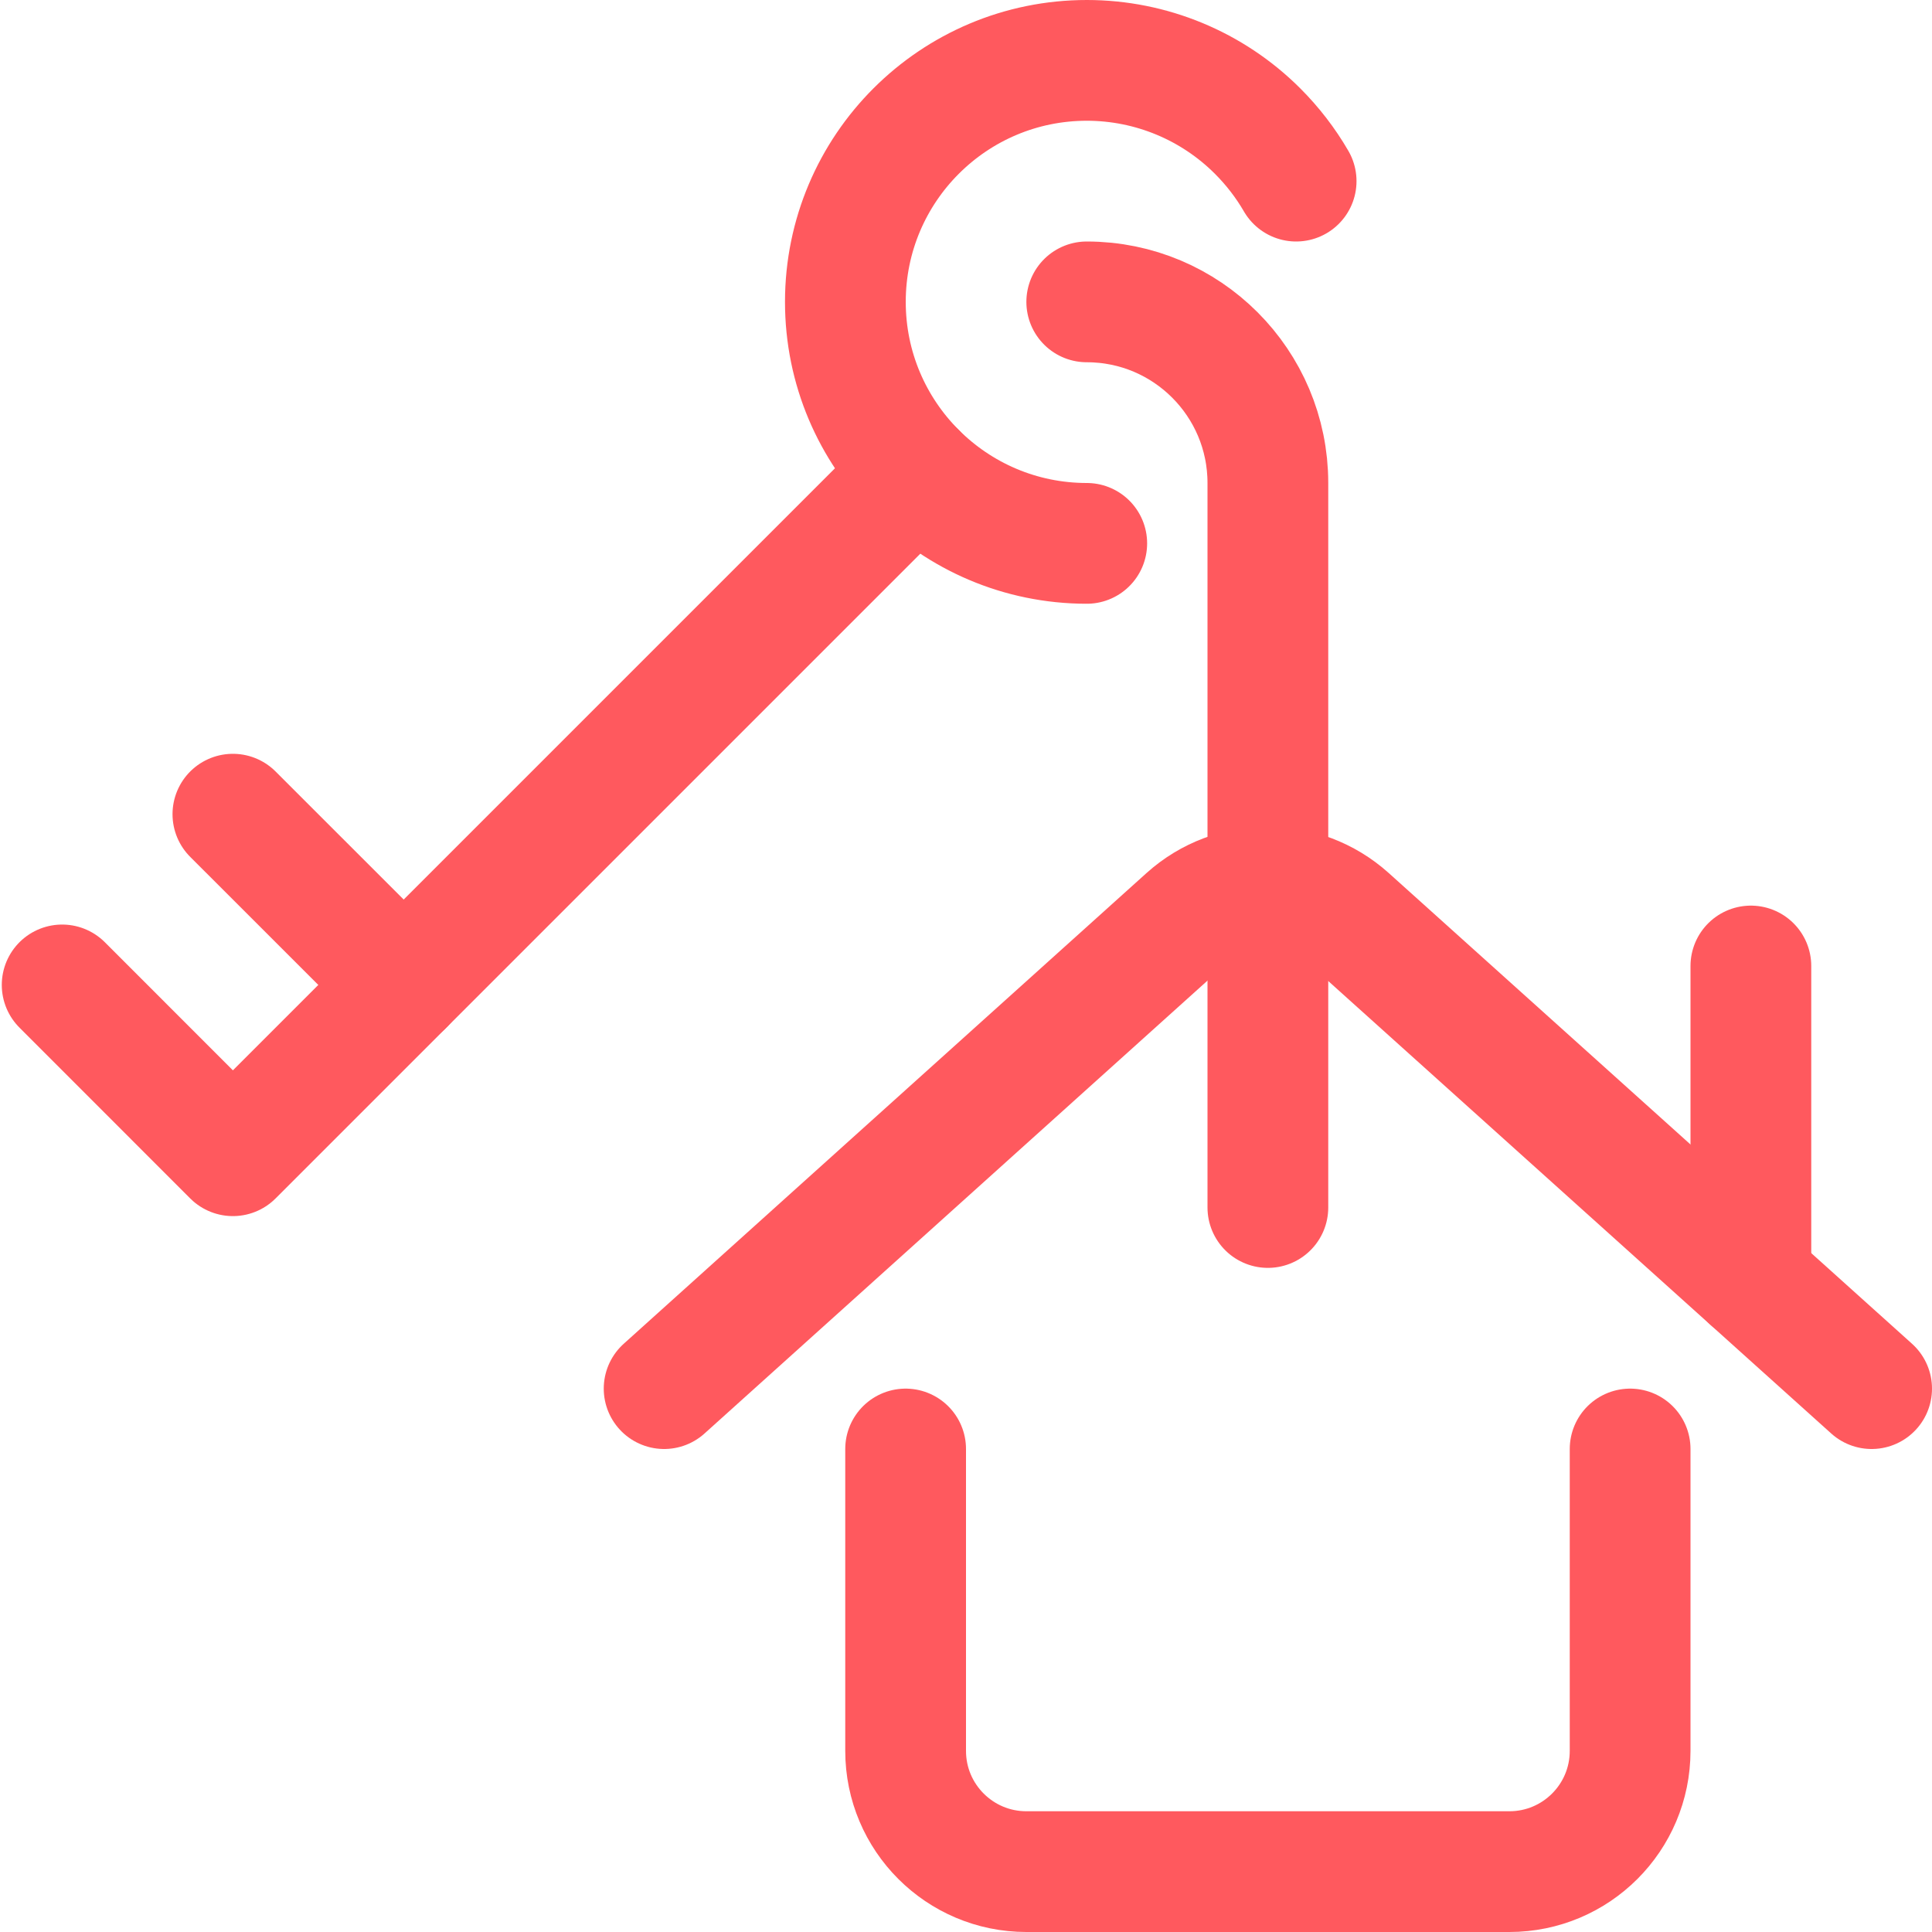 <svg width="64" height="64" xmlns="http://www.w3.org/2000/svg" xmlns:xlink="http://www.w3.org/1999/xlink" overflow="hidden"><defs><clipPath id="clip0"><rect x="608" y="328" width="64" height="64"/></clipPath></defs><g clip-path="url(#clip0)" transform="translate(-608 -328)"><path d="M638.344 343.656 615.715 366.285 610.059 360.627" stroke="#FF595E" stroke-width="4" stroke-linecap="round" stroke-linejoin="round" stroke-miterlimit="4" stroke-opacity="1" fill="none" fill-rule="nonzero"/><path d="M615.715 354.971 621.373 360.627" stroke="#FF595E" stroke-width="4" stroke-linecap="round" stroke-linejoin="round" stroke-miterlimit="4" stroke-opacity="1" fill="none" fill-rule="nonzero"/><path d="M644 346C639.582 345.998 636.002 342.415 636.004 337.996 636.006 333.578 639.589 329.998 644.007 330 646.128 330.001 648.162 330.844 649.661 332.344 650.156 332.839 650.585 333.395 650.936 334" stroke="#FF595E" stroke-width="4" stroke-linecap="round" stroke-linejoin="round" stroke-miterlimit="4" stroke-opacity="1" fill="none" fill-rule="nonzero"/><path d="M638 376 638 386C638 388.209 639.791 390 642 390L658 390C660.209 390 662 388.209 662 386L662 376" stroke="#FF595E" stroke-width="4" stroke-linecap="round" stroke-linejoin="round" stroke-miterlimit="4" stroke-opacity="1" fill="none" fill-rule="nonzero"/><path d="M670 374 652.667 358.408C651.146 357.04 648.838 357.04 647.317 358.408L630 374" stroke="#FF595E" stroke-width="4" stroke-linecap="round" stroke-linejoin="round" stroke-miterlimit="4" stroke-opacity="1" fill="none" fill-rule="nonzero"/><path d="M666 370.4 666 360" stroke="#FF595E" stroke-width="4" stroke-linecap="round" stroke-linejoin="round" stroke-miterlimit="4" stroke-opacity="1" fill="none" fill-rule="nonzero"/><path d="M644 338C647.314 338 650 340.686 650 344L650 368" stroke="#FF595E" stroke-width="4" stroke-linecap="round" stroke-linejoin="round" stroke-miterlimit="4" stroke-opacity="1" fill="none" fill-rule="nonzero"/></g></svg>